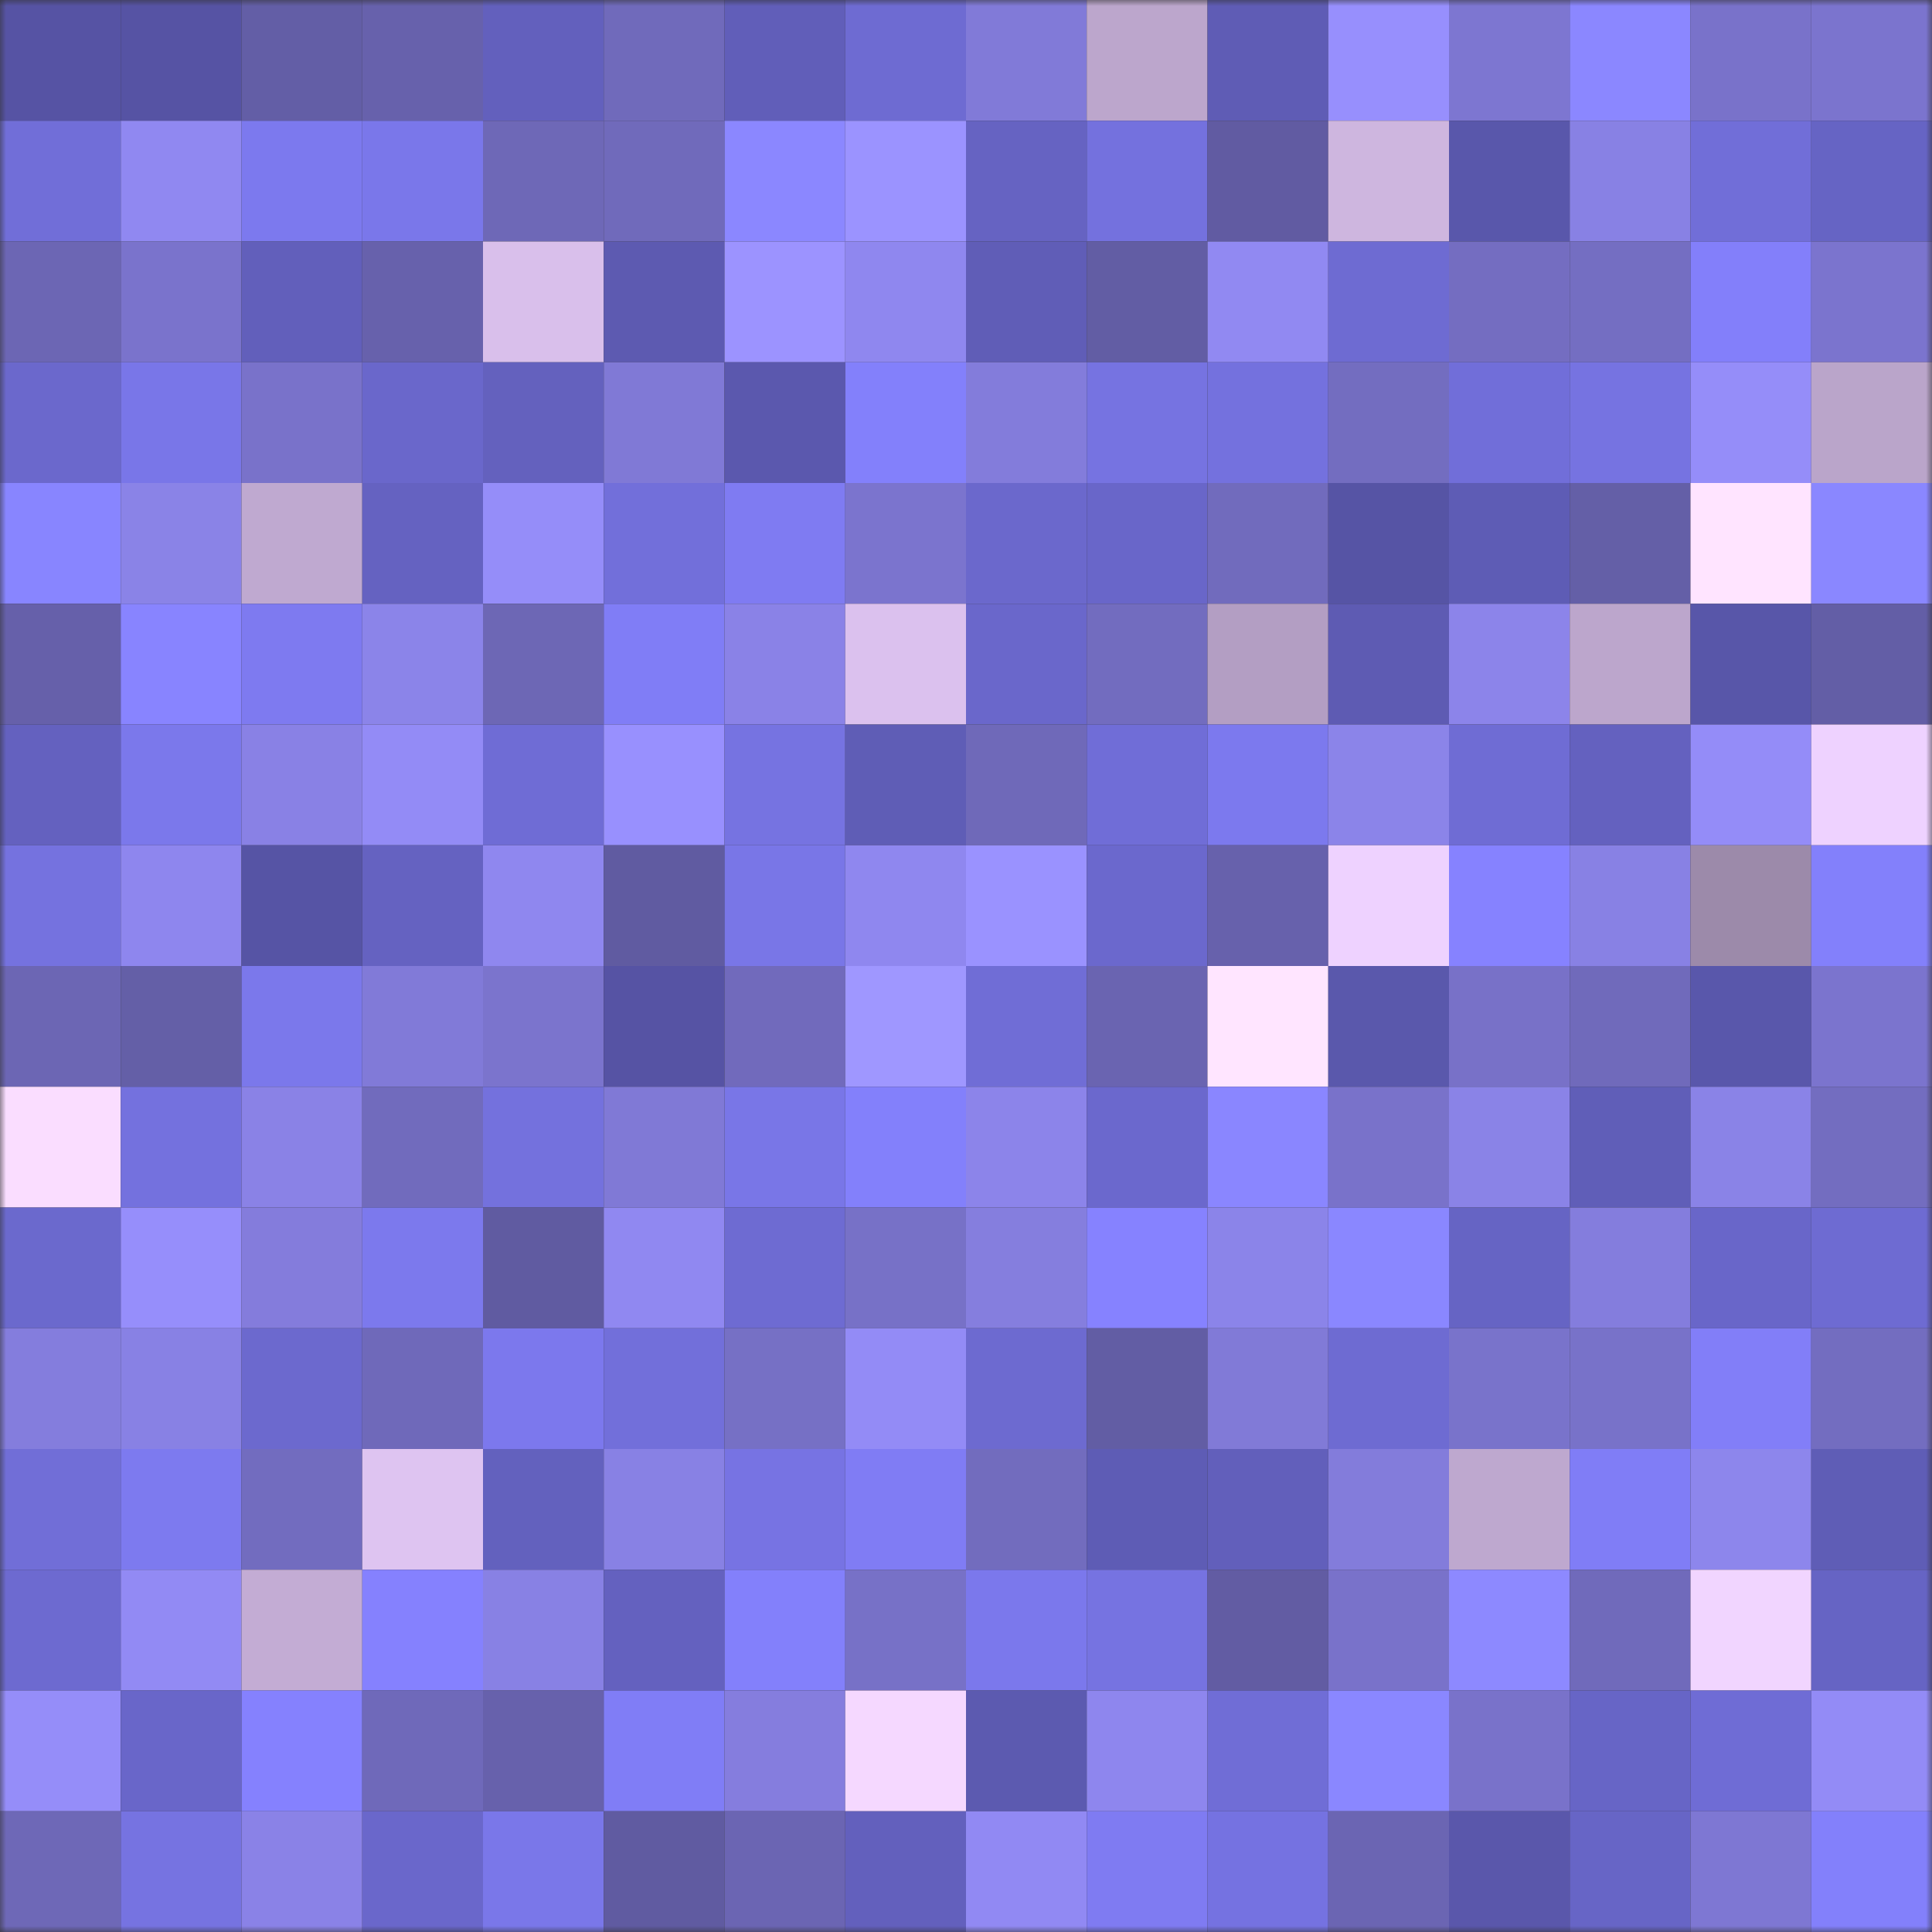 <svg viewBox="0 0 160 160" fill="none" role="img" xmlns="http://www.w3.org/2000/svg" width="240" height="240" name="ethereum%2C0xf78b0d71a7cc6efabd3ddeadbf7f7ed57466b4b2"><rect x="0" y="0" width="160" height="160" fill="#333333" stroke="none"/><mask id="247936174" mask-type="alpha" maskUnits="userSpaceOnUse" x="0" y="0" width="160" height="160"><rect width="160" height="160" fill="#FFFFFF"></rect></mask><g mask="url(#247936174)"><rect x="0" y="0" width="10" height="10" fill="#5653a4"></rect><rect x="10" y="0" width="10" height="10" fill="#5653a4"></rect><rect x="20" y="0" width="10" height="10" fill="#635ea6"></rect><rect x="30" y="0" width="10" height="10" fill="#6761ac"></rect><rect x="40" y="0" width="10" height="10" fill="#6360bd"></rect><rect x="50" y="0" width="10" height="10" fill="#706abb"></rect><rect x="60" y="0" width="10" height="10" fill="#615eb9"></rect><rect x="70" y="0" width="10" height="10" fill="#6e6bd2"></rect><rect x="80" y="0" width="10" height="10" fill="#817ad8"></rect><rect x="90" y="0" width="10" height="10" fill="#bca6cc"></rect><rect x="100" y="0" width="10" height="10" fill="#5f5cb5"></rect><rect x="110" y="0" width="10" height="10" fill="#978ffd"></rect><rect x="120" y="0" width="10" height="10" fill="#7d76d1"></rect><rect x="130" y="0" width="10" height="10" fill="#8b87ff"></rect><rect x="140" y="0" width="10" height="10" fill="#7972ca"></rect><rect x="150" y="0" width="10" height="10" fill="#7b74ce"></rect><rect x="0" y="10" width="10" height="10" fill="#716ed8"></rect><rect x="10" y="10" width="10" height="10" fill="#9088f1"></rect><rect x="20" y="10" width="10" height="10" fill="#7c79ee"></rect><rect x="30" y="10" width="10" height="10" fill="#7a77ea"></rect><rect x="40" y="10" width="10" height="10" fill="#6e68b7"></rect><rect x="50" y="10" width="10" height="10" fill="#706abb"></rect><rect x="60" y="10" width="10" height="10" fill="#8b87ff"></rect><rect x="70" y="10" width="10" height="10" fill="#9b93ff"></rect><rect x="80" y="10" width="10" height="10" fill="#6663c2"></rect><rect x="90" y="10" width="10" height="10" fill="#7471de"></rect><rect x="100" y="10" width="10" height="10" fill="#615ba2"></rect><rect x="110" y="10" width="10" height="10" fill="#ceb6df"></rect><rect x="120" y="10" width="10" height="10" fill="#5957ab"></rect><rect x="130" y="10" width="10" height="10" fill="#8881e4"></rect><rect x="140" y="10" width="10" height="10" fill="#716ed8"></rect><rect x="150" y="10" width="10" height="10" fill="#6664c4"></rect><rect x="0" y="20" width="10" height="10" fill="#6c66b4"></rect><rect x="10" y="20" width="10" height="10" fill="#7a73cc"></rect><rect x="20" y="20" width="10" height="10" fill="#625fbb"></rect><rect x="30" y="20" width="10" height="10" fill="#6761ac"></rect><rect x="40" y="20" width="10" height="10" fill="#d9bfeb"></rect><rect x="50" y="20" width="10" height="10" fill="#5d5ab1"></rect><rect x="60" y="20" width="10" height="10" fill="#9c93ff"></rect><rect x="70" y="20" width="10" height="10" fill="#8f87ef"></rect><rect x="80" y="20" width="10" height="10" fill="#605db7"></rect><rect x="90" y="20" width="10" height="10" fill="#625da4"></rect><rect x="100" y="20" width="10" height="10" fill="#9189f2"></rect><rect x="110" y="20" width="10" height="10" fill="#6e6bd2"></rect><rect x="120" y="20" width="10" height="10" fill="#746dc1"></rect><rect x="130" y="20" width="10" height="10" fill="#746ec2"></rect><rect x="140" y="20" width="10" height="10" fill="#837ffa"></rect><rect x="150" y="20" width="10" height="10" fill="#7b74ce"></rect><rect x="0" y="30" width="10" height="10" fill="#6b68cc"></rect><rect x="10" y="30" width="10" height="10" fill="#7976e8"></rect><rect x="20" y="30" width="10" height="10" fill="#7972ca"></rect><rect x="30" y="30" width="10" height="10" fill="#6a67cb"></rect><rect x="40" y="30" width="10" height="10" fill="#6461be"></rect><rect x="50" y="30" width="10" height="10" fill="#8079d6"></rect><rect x="60" y="30" width="10" height="10" fill="#5b58ae"></rect><rect x="70" y="30" width="10" height="10" fill="#8380fb"></rect><rect x="80" y="30" width="10" height="10" fill="#837cdb"></rect><rect x="90" y="30" width="10" height="10" fill="#7673e1"></rect><rect x="100" y="30" width="10" height="10" fill="#7471de"></rect><rect x="110" y="30" width="10" height="10" fill="#736dc0"></rect><rect x="120" y="30" width="10" height="10" fill="#716ed9"></rect><rect x="130" y="30" width="10" height="10" fill="#7673e1"></rect><rect x="140" y="30" width="10" height="10" fill="#958df9"></rect><rect x="150" y="30" width="10" height="10" fill="#baa5ca"></rect><rect x="0" y="40" width="10" height="10" fill="#8885ff"></rect><rect x="10" y="40" width="10" height="10" fill="#8a83e7"></rect><rect x="20" y="40" width="10" height="10" fill="#bfa9d0"></rect><rect x="30" y="40" width="10" height="10" fill="#6562c1"></rect><rect x="40" y="40" width="10" height="10" fill="#958df9"></rect><rect x="50" y="40" width="10" height="10" fill="#726fda"></rect><rect x="60" y="40" width="10" height="10" fill="#7f7bf2"></rect><rect x="70" y="40" width="10" height="10" fill="#7b74ce"></rect><rect x="80" y="40" width="10" height="10" fill="#6b68cc"></rect><rect x="90" y="40" width="10" height="10" fill="#6966c9"></rect><rect x="100" y="40" width="10" height="10" fill="#716bbd"></rect><rect x="110" y="40" width="10" height="10" fill="#5654a5"></rect><rect x="120" y="40" width="10" height="10" fill="#5e5cb5"></rect><rect x="130" y="40" width="10" height="10" fill="#645fa7"></rect><rect x="140" y="40" width="10" height="10" fill="#ffe4ff"></rect><rect x="150" y="40" width="10" height="10" fill="#8a87ff"></rect><rect x="0" y="50" width="10" height="10" fill="#6660aa"></rect><rect x="10" y="50" width="10" height="10" fill="#8884ff"></rect><rect x="20" y="50" width="10" height="10" fill="#7e7af0"></rect><rect x="30" y="50" width="10" height="10" fill="#8b84e9"></rect><rect x="40" y="50" width="10" height="10" fill="#6d67b5"></rect><rect x="50" y="50" width="10" height="10" fill="#807df6"></rect><rect x="60" y="50" width="10" height="10" fill="#8a82e7"></rect><rect x="70" y="50" width="10" height="10" fill="#dbc1ee"></rect><rect x="80" y="50" width="10" height="10" fill="#6a67cb"></rect><rect x="90" y="50" width="10" height="10" fill="#726cbf"></rect><rect x="100" y="50" width="10" height="10" fill="#b39ec3"></rect><rect x="110" y="50" width="10" height="10" fill="#5e5bb3"></rect><rect x="120" y="50" width="10" height="10" fill="#8c84ea"></rect><rect x="130" y="50" width="10" height="10" fill="#bca6cc"></rect><rect x="140" y="50" width="10" height="10" fill="#5856a9"></rect><rect x="150" y="50" width="10" height="10" fill="#635ea6"></rect><rect x="0" y="60" width="10" height="10" fill="#6461bf"></rect><rect x="10" y="60" width="10" height="10" fill="#7b78eb"></rect><rect x="20" y="60" width="10" height="10" fill="#8981e5"></rect><rect x="30" y="60" width="10" height="10" fill="#938bf6"></rect><rect x="40" y="60" width="10" height="10" fill="#6f6cd5"></rect><rect x="50" y="60" width="10" height="10" fill="#9890fe"></rect><rect x="60" y="60" width="10" height="10" fill="#7673e1"></rect><rect x="70" y="60" width="10" height="10" fill="#5f5db6"></rect><rect x="80" y="60" width="10" height="10" fill="#6f69b9"></rect><rect x="90" y="60" width="10" height="10" fill="#706dd7"></rect><rect x="100" y="60" width="10" height="10" fill="#7c79ee"></rect><rect x="110" y="60" width="10" height="10" fill="#8b84e9"></rect><rect x="120" y="60" width="10" height="10" fill="#6f6cd4"></rect><rect x="130" y="60" width="10" height="10" fill="#6461bf"></rect><rect x="140" y="60" width="10" height="10" fill="#948cf8"></rect><rect x="150" y="60" width="10" height="10" fill="#eed2ff"></rect><rect x="0" y="70" width="10" height="10" fill="#7572df"></rect><rect x="10" y="70" width="10" height="10" fill="#8e86ee"></rect><rect x="20" y="70" width="10" height="10" fill="#5654a5"></rect><rect x="30" y="70" width="10" height="10" fill="#6562c1"></rect><rect x="40" y="70" width="10" height="10" fill="#8f87ef"></rect><rect x="50" y="70" width="10" height="10" fill="#605ba1"></rect><rect x="60" y="70" width="10" height="10" fill="#7976e7"></rect><rect x="70" y="70" width="10" height="10" fill="#8f87ef"></rect><rect x="80" y="70" width="10" height="10" fill="#9a92ff"></rect><rect x="90" y="70" width="10" height="10" fill="#6b68cd"></rect><rect x="100" y="70" width="10" height="10" fill="#6761ac"></rect><rect x="110" y="70" width="10" height="10" fill="#eed2ff"></rect><rect x="120" y="70" width="10" height="10" fill="#8682ff"></rect><rect x="130" y="70" width="10" height="10" fill="#8881e4"></rect><rect x="140" y="70" width="10" height="10" fill="#9c8aaa"></rect><rect x="150" y="70" width="10" height="10" fill="#8380fb"></rect><rect x="0" y="80" width="10" height="10" fill="#6c66b4"></rect><rect x="10" y="80" width="10" height="10" fill="#645fa7"></rect><rect x="20" y="80" width="10" height="10" fill="#7b78eb"></rect><rect x="30" y="80" width="10" height="10" fill="#817ad8"></rect><rect x="40" y="80" width="10" height="10" fill="#7b74cd"></rect><rect x="50" y="80" width="10" height="10" fill="#5653a4"></rect><rect x="60" y="80" width="10" height="10" fill="#716abc"></rect><rect x="70" y="80" width="10" height="10" fill="#9f97ff"></rect><rect x="80" y="80" width="10" height="10" fill="#706dd6"></rect><rect x="90" y="80" width="10" height="10" fill="#6a64b1"></rect><rect x="100" y="80" width="10" height="10" fill="#ffe5ff"></rect><rect x="110" y="80" width="10" height="10" fill="#5a58ac"></rect><rect x="120" y="80" width="10" height="10" fill="#7871c8"></rect><rect x="130" y="80" width="10" height="10" fill="#706abb"></rect><rect x="140" y="80" width="10" height="10" fill="#5957ab"></rect><rect x="150" y="80" width="10" height="10" fill="#7b74ce"></rect><rect x="0" y="90" width="10" height="10" fill="#faddff"></rect><rect x="10" y="90" width="10" height="10" fill="#7471de"></rect><rect x="20" y="90" width="10" height="10" fill="#8a82e6"></rect><rect x="30" y="90" width="10" height="10" fill="#716bbd"></rect><rect x="40" y="90" width="10" height="10" fill="#7471dd"></rect><rect x="50" y="90" width="10" height="10" fill="#8079d6"></rect><rect x="60" y="90" width="10" height="10" fill="#7976e7"></rect><rect x="70" y="90" width="10" height="10" fill="#8380fb"></rect><rect x="80" y="90" width="10" height="10" fill="#8c84ea"></rect><rect x="90" y="90" width="10" height="10" fill="#6b68cd"></rect><rect x="100" y="90" width="10" height="10" fill="#8a86ff"></rect><rect x="110" y="90" width="10" height="10" fill="#7972ca"></rect><rect x="120" y="90" width="10" height="10" fill="#8a83e7"></rect><rect x="130" y="90" width="10" height="10" fill="#605eb8"></rect><rect x="140" y="90" width="10" height="10" fill="#8a83e7"></rect><rect x="150" y="90" width="10" height="10" fill="#736dc0"></rect><rect x="0" y="100" width="10" height="10" fill="#6b69cd"></rect><rect x="10" y="100" width="10" height="10" fill="#968efb"></rect><rect x="20" y="100" width="10" height="10" fill="#847cdc"></rect><rect x="30" y="100" width="10" height="10" fill="#7c79ed"></rect><rect x="40" y="100" width="10" height="10" fill="#605ba1"></rect><rect x="50" y="100" width="10" height="10" fill="#9088f1"></rect><rect x="60" y="100" width="10" height="10" fill="#6e6bd2"></rect><rect x="70" y="100" width="10" height="10" fill="#7771c7"></rect><rect x="80" y="100" width="10" height="10" fill="#857ede"></rect><rect x="90" y="100" width="10" height="10" fill="#8682ff"></rect><rect x="100" y="100" width="10" height="10" fill="#8b84e9"></rect><rect x="110" y="100" width="10" height="10" fill="#8a87ff"></rect><rect x="120" y="100" width="10" height="10" fill="#6664c4"></rect><rect x="130" y="100" width="10" height="10" fill="#847ddd"></rect><rect x="140" y="100" width="10" height="10" fill="#6966c9"></rect><rect x="150" y="100" width="10" height="10" fill="#6e6bd2"></rect><rect x="0" y="110" width="10" height="10" fill="#847ddd"></rect><rect x="10" y="110" width="10" height="10" fill="#8881e4"></rect><rect x="20" y="110" width="10" height="10" fill="#6c69ce"></rect><rect x="30" y="110" width="10" height="10" fill="#6f69ba"></rect><rect x="40" y="110" width="10" height="10" fill="#7c78ed"></rect><rect x="50" y="110" width="10" height="10" fill="#726fda"></rect><rect x="60" y="110" width="10" height="10" fill="#7670c5"></rect><rect x="70" y="110" width="10" height="10" fill="#938bf6"></rect><rect x="80" y="110" width="10" height="10" fill="#6d6ad0"></rect><rect x="90" y="110" width="10" height="10" fill="#625da4"></rect><rect x="100" y="110" width="10" height="10" fill="#817ad7"></rect><rect x="110" y="110" width="10" height="10" fill="#6e6bd2"></rect><rect x="120" y="110" width="10" height="10" fill="#7973cb"></rect><rect x="130" y="110" width="10" height="10" fill="#7872c9"></rect><rect x="140" y="110" width="10" height="10" fill="#827ef8"></rect><rect x="150" y="110" width="10" height="10" fill="#736dc0"></rect><rect x="0" y="120" width="10" height="10" fill="#716ed7"></rect><rect x="10" y="120" width="10" height="10" fill="#7d7aef"></rect><rect x="20" y="120" width="10" height="10" fill="#726cbf"></rect><rect x="30" y="120" width="10" height="10" fill="#dec4f1"></rect><rect x="40" y="120" width="10" height="10" fill="#6361be"></rect><rect x="50" y="120" width="10" height="10" fill="#8881e4"></rect><rect x="60" y="120" width="10" height="10" fill="#7773e3"></rect><rect x="70" y="120" width="10" height="10" fill="#807cf4"></rect><rect x="80" y="120" width="10" height="10" fill="#726cbe"></rect><rect x="90" y="120" width="10" height="10" fill="#5e5cb5"></rect><rect x="100" y="120" width="10" height="10" fill="#625fbb"></rect><rect x="110" y="120" width="10" height="10" fill="#837cdb"></rect><rect x="120" y="120" width="10" height="10" fill="#bea8cf"></rect><rect x="130" y="120" width="10" height="10" fill="#807df6"></rect><rect x="140" y="120" width="10" height="10" fill="#8d86ec"></rect><rect x="150" y="120" width="10" height="10" fill="#5f5db6"></rect><rect x="0" y="130" width="10" height="10" fill="#6d6ad0"></rect><rect x="10" y="130" width="10" height="10" fill="#928af4"></rect><rect x="20" y="130" width="10" height="10" fill="#c3acd4"></rect><rect x="30" y="130" width="10" height="10" fill="#8581fe"></rect><rect x="40" y="130" width="10" height="10" fill="#8881e4"></rect><rect x="50" y="130" width="10" height="10" fill="#6461bf"></rect><rect x="60" y="130" width="10" height="10" fill="#8380fb"></rect><rect x="70" y="130" width="10" height="10" fill="#7771c7"></rect><rect x="80" y="130" width="10" height="10" fill="#7b78ec"></rect><rect x="90" y="130" width="10" height="10" fill="#7673e1"></rect><rect x="100" y="130" width="10" height="10" fill="#625ca3"></rect><rect x="110" y="130" width="10" height="10" fill="#7972ca"></rect><rect x="120" y="130" width="10" height="10" fill="#8d89ff"></rect><rect x="130" y="130" width="10" height="10" fill="#706abb"></rect><rect x="140" y="130" width="10" height="10" fill="#f1d5ff"></rect><rect x="150" y="130" width="10" height="10" fill="#6664c4"></rect><rect x="0" y="140" width="10" height="10" fill="#958df9"></rect><rect x="10" y="140" width="10" height="10" fill="#6966c9"></rect><rect x="20" y="140" width="10" height="10" fill="#8581fe"></rect><rect x="30" y="140" width="10" height="10" fill="#6f69ba"></rect><rect x="40" y="140" width="10" height="10" fill="#6761ac"></rect><rect x="50" y="140" width="10" height="10" fill="#807df6"></rect><rect x="60" y="140" width="10" height="10" fill="#857dde"></rect><rect x="70" y="140" width="10" height="10" fill="#f5d8ff"></rect><rect x="80" y="140" width="10" height="10" fill="#5c5ab0"></rect><rect x="90" y="140" width="10" height="10" fill="#8e86ee"></rect><rect x="100" y="140" width="10" height="10" fill="#706dd6"></rect><rect x="110" y="140" width="10" height="10" fill="#8a87ff"></rect><rect x="120" y="140" width="10" height="10" fill="#7972ca"></rect><rect x="130" y="140" width="10" height="10" fill="#6765c6"></rect><rect x="140" y="140" width="10" height="10" fill="#6f6cd5"></rect><rect x="150" y="140" width="10" height="10" fill="#938bf6"></rect><rect x="0" y="150" width="10" height="10" fill="#6e68b7"></rect><rect x="10" y="150" width="10" height="10" fill="#7673e1"></rect><rect x="20" y="150" width="10" height="10" fill="#8a82e7"></rect><rect x="30" y="150" width="10" height="10" fill="#6a67cb"></rect><rect x="40" y="150" width="10" height="10" fill="#7a77e9"></rect><rect x="50" y="150" width="10" height="10" fill="#605ba1"></rect><rect x="60" y="150" width="10" height="10" fill="#6b65b3"></rect><rect x="70" y="150" width="10" height="10" fill="#6360bd"></rect><rect x="80" y="150" width="10" height="10" fill="#9189f3"></rect><rect x="90" y="150" width="10" height="10" fill="#7f7bf2"></rect><rect x="100" y="150" width="10" height="10" fill="#7572e1"></rect><rect x="110" y="150" width="10" height="10" fill="#6b65b3"></rect><rect x="120" y="150" width="10" height="10" fill="#5a57ab"></rect><rect x="130" y="150" width="10" height="10" fill="#6765c6"></rect><rect x="140" y="150" width="10" height="10" fill="#7e77d3"></rect><rect x="150" y="150" width="10" height="10" fill="#8380fb"></rect></g></svg>